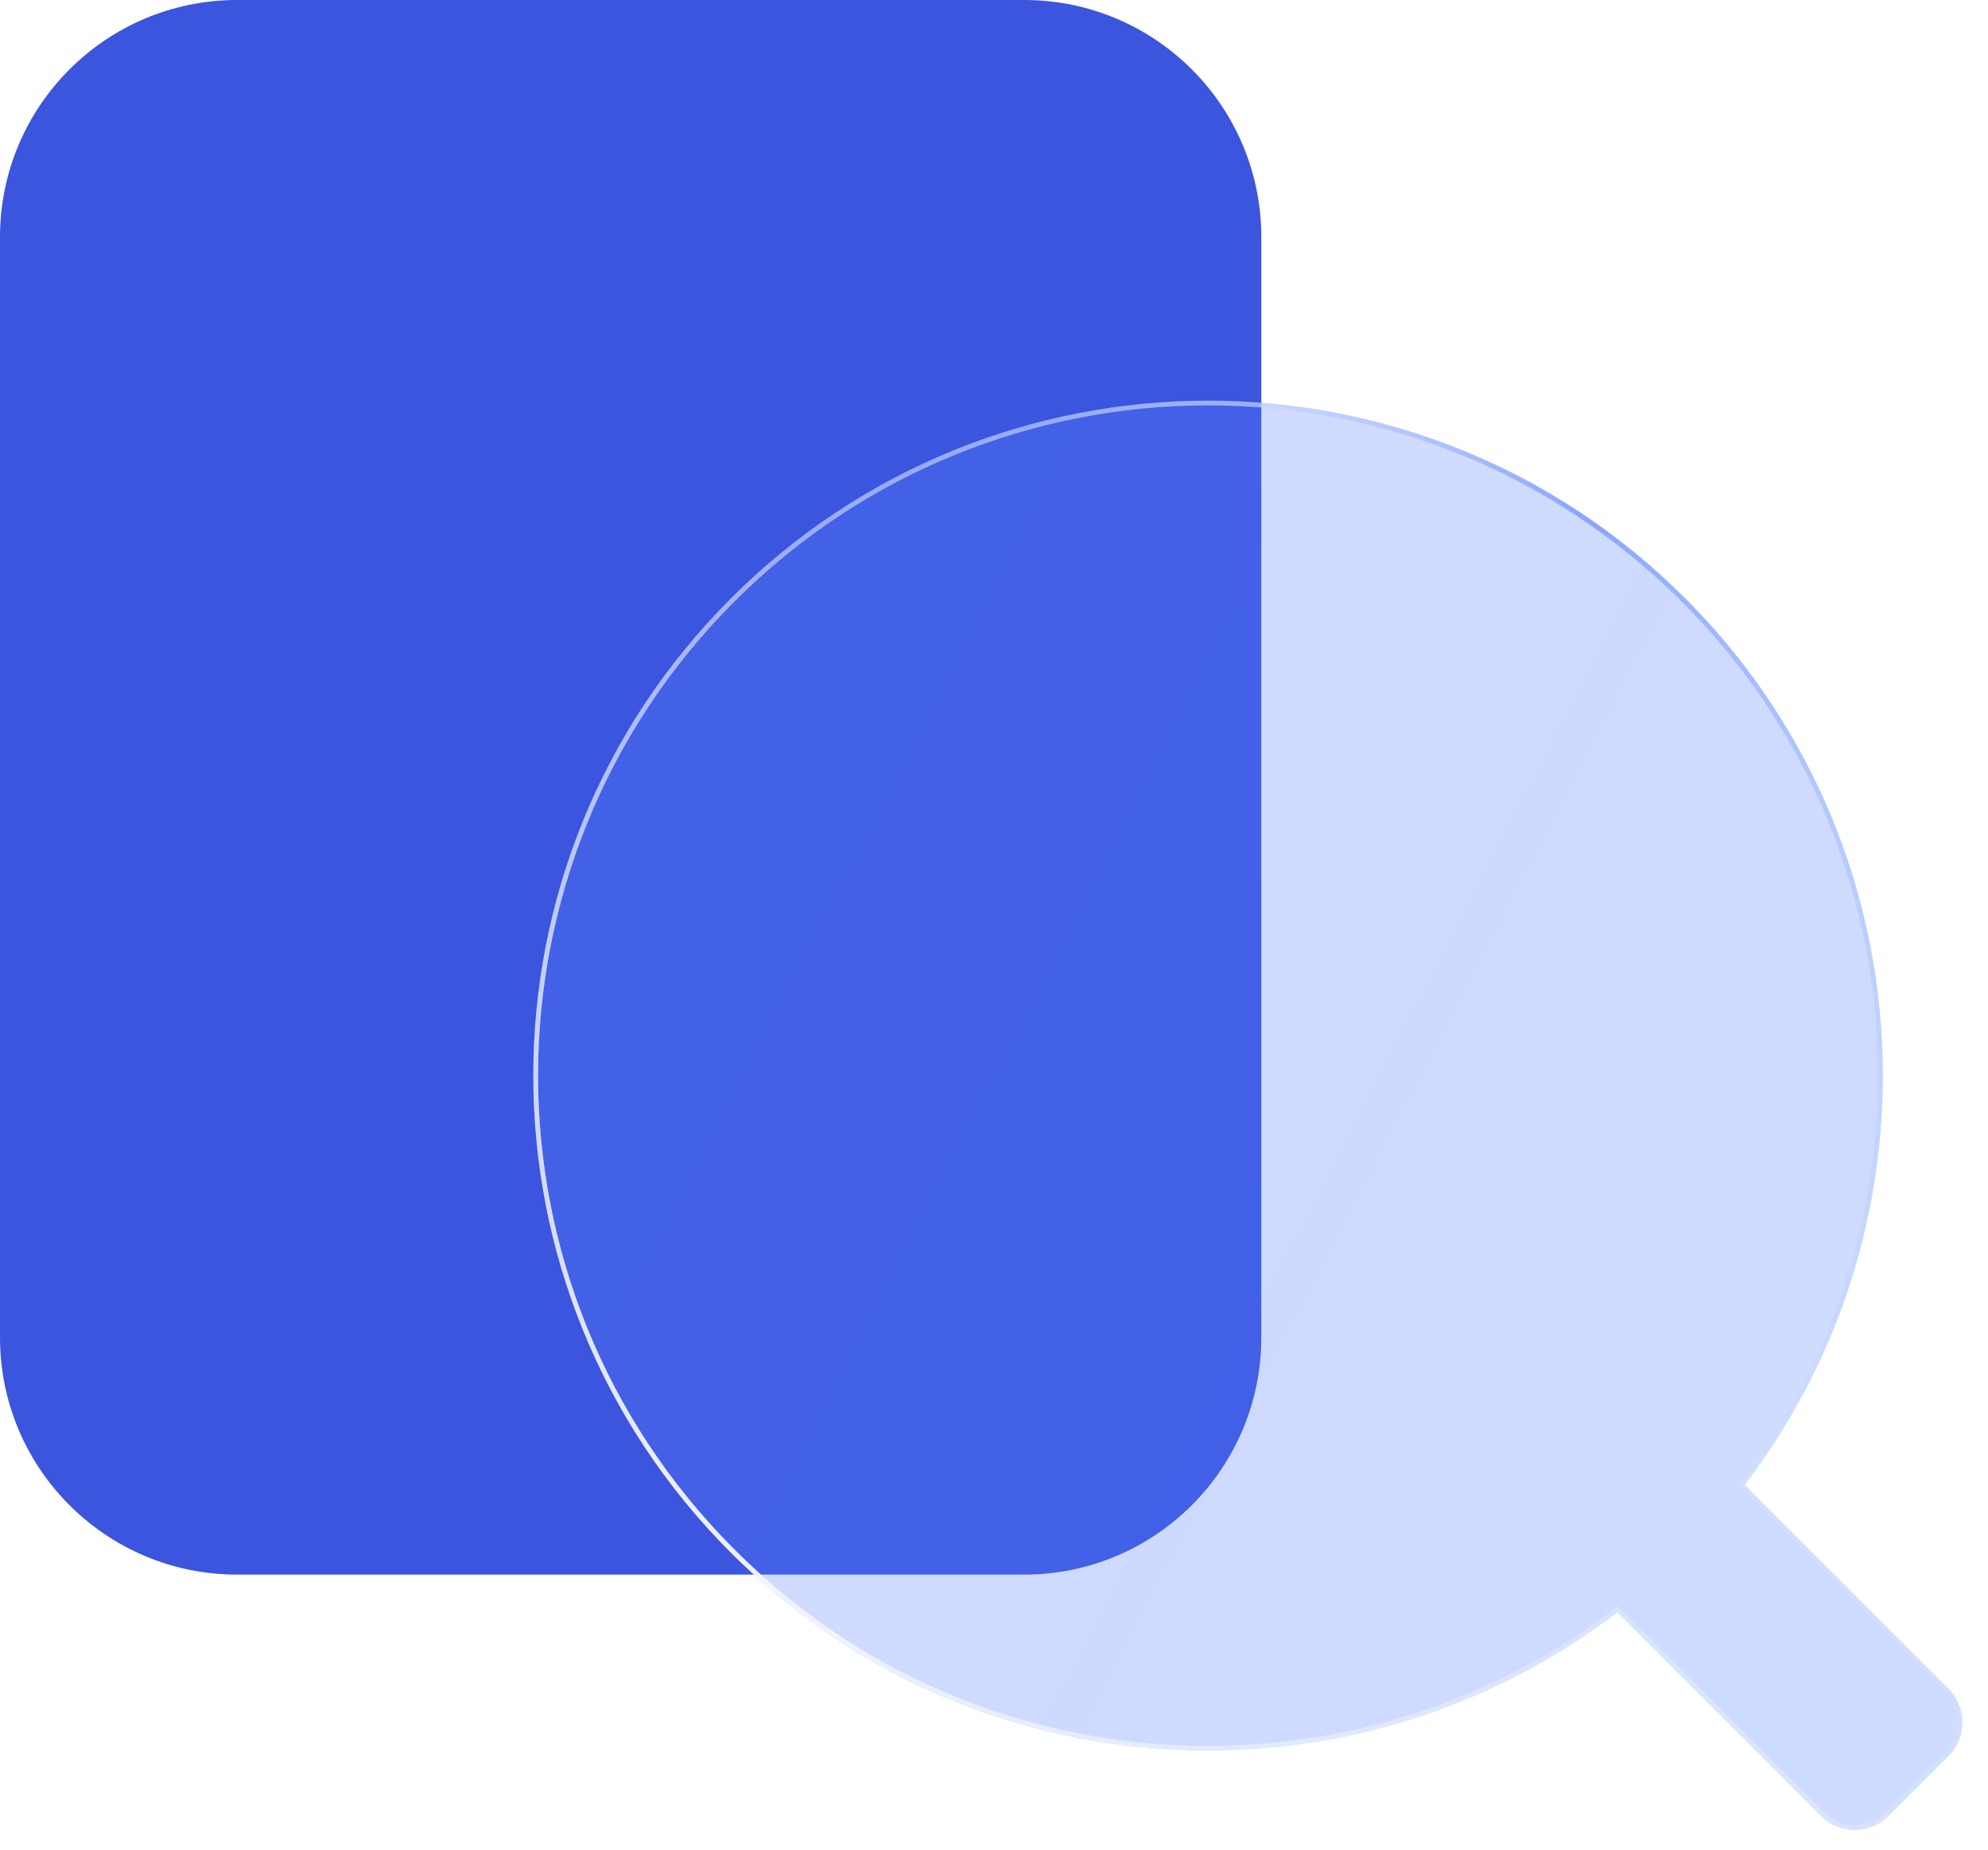 <svg width="86" height="80" viewBox="0 0 86 80" fill="none" xmlns="http://www.w3.org/2000/svg">
<path d="M0 10.256C0 4.592 4.592 0 10.256 0H44.308C49.972 0 54.564 4.592 54.564 10.256V57.846C54.564 63.511 49.972 68.103 44.308 68.103H10.256C4.592 68.103 0 63.511 0 57.846V10.256Z" fill="#3B55DE"/>
<g filter="url(#filter0_b_5470_8892)">
<path fill-rule="evenodd" clip-rule="evenodd" d="M75.471 64.224C84.223 52.78 83.367 36.344 72.9 25.878C61.501 14.479 43.02 14.479 31.621 25.878C20.221 37.277 20.221 55.758 31.621 67.157C42.087 77.623 58.523 78.48 69.967 69.728L78.789 78.549C79.59 79.351 80.888 79.351 81.689 78.549L84.293 75.947C85.094 75.145 85.094 73.847 84.293 73.046L75.471 64.224Z" fill="url(#paint0_linear_5470_8892)" fill-opacity="0.3"/>
</g>
<g filter="url(#filter1_b_5470_8892)">
<path fill-rule="evenodd" clip-rule="evenodd" d="M75.198 64.242L75.308 64.099C83.999 52.736 83.148 36.415 72.755 26.023C61.436 14.704 43.085 14.704 31.766 26.023C20.447 37.342 20.447 55.693 31.766 67.012C42.158 77.405 58.479 78.256 69.842 69.565L69.985 69.456L78.934 78.404C79.655 79.126 80.823 79.126 81.544 78.404L84.147 75.802C84.868 75.081 84.868 73.912 84.147 73.191L75.198 64.242ZM69.967 69.728C58.523 78.48 42.087 77.623 31.621 67.157C20.221 55.758 20.221 37.277 31.621 25.878C43.02 14.479 61.501 14.479 72.9 25.878C83.367 36.344 84.223 52.78 75.471 64.224L84.293 73.046C85.094 73.847 85.094 75.145 84.293 75.947L81.689 78.549C80.888 79.351 79.59 79.351 78.789 78.549L69.967 69.728Z" fill="url(#paint1_linear_5470_8892)"/>
<path fill-rule="evenodd" clip-rule="evenodd" d="M75.198 64.242L75.308 64.099C83.999 52.736 83.148 36.415 72.755 26.023C61.436 14.704 43.085 14.704 31.766 26.023C20.447 37.342 20.447 55.693 31.766 67.012C42.158 77.405 58.479 78.256 69.842 69.565L69.985 69.456L78.934 78.404C79.655 79.126 80.823 79.126 81.544 78.404L84.147 75.802C84.868 75.081 84.868 73.912 84.147 73.191L75.198 64.242ZM69.967 69.728C58.523 78.48 42.087 77.623 31.621 67.157C20.221 55.758 20.221 37.277 31.621 25.878C43.02 14.479 61.501 14.479 72.9 25.878C83.367 36.344 84.223 52.78 75.471 64.224L84.293 73.046C85.094 73.847 85.094 75.145 84.293 75.947L81.689 78.549C80.888 79.351 79.59 79.351 78.789 78.549L69.967 69.728Z" fill="url(#paint2_radial_5470_8892)"/>
</g>
<defs>
<filter id="filter0_b_5470_8892" x="10.764" y="5.021" width="86.438" height="86.438" filterUnits="userSpaceOnUse" color-interpolation-filters="sRGB">
<feFlood flood-opacity="0" result="BackgroundImageFix"/>
<feGaussianBlur in="BackgroundImageFix" stdDeviation="6.154"/>
<feComposite in2="SourceAlpha" operator="in" result="effect1_backgroundBlur_5470_8892"/>
<feBlend mode="normal" in="SourceGraphic" in2="effect1_backgroundBlur_5470_8892" result="shape"/>
</filter>
<filter id="filter1_b_5470_8892" x="-6.929" y="-12.672" width="121.822" height="121.822" filterUnits="userSpaceOnUse" color-interpolation-filters="sRGB">
<feFlood flood-opacity="0" result="BackgroundImageFix"/>
<feGaussianBlur in="BackgroundImageFix" stdDeviation="15"/>
<feComposite in2="SourceAlpha" operator="in" result="effect1_backgroundBlur_5470_8892"/>
<feBlend mode="normal" in="SourceGraphic" in2="effect1_backgroundBlur_5470_8892" result="shape"/>
</filter>
<linearGradient id="paint0_linear_5470_8892" x1="29.687" y1="23.032" x2="96.416" y2="57.583" gradientUnits="userSpaceOnUse">
<stop stop-color="#5A81FF" stop-opacity="0.9"/>
<stop offset="0.447" stop-color="#567DFF" stop-opacity="0.955"/>
<stop offset="1" stop-color="#4E78FF" stop-opacity="0.9"/>
</linearGradient>
<linearGradient id="paint1_linear_5470_8892" x1="31.968" y1="15.12" x2="89.916" y2="48.954" gradientUnits="userSpaceOnUse">
<stop offset="0.189" stop-color="#E7F0FF" stop-opacity="0.523"/>
<stop offset="0.526" stop-color="#88A4FF"/>
<stop offset="1" stop-color="#B4D2FF" stop-opacity="0.1"/>
</linearGradient>
<radialGradient id="paint2_radial_5470_8892" cx="0" cy="0" r="1" gradientUnits="userSpaceOnUse" gradientTransform="translate(32.31 77.126) rotate(-50.977) scale(48.551 79.386)">
<stop stop-color="white"/>
<stop offset="1" stop-color="white" stop-opacity="0"/>
</radialGradient>
</defs>
</svg>

